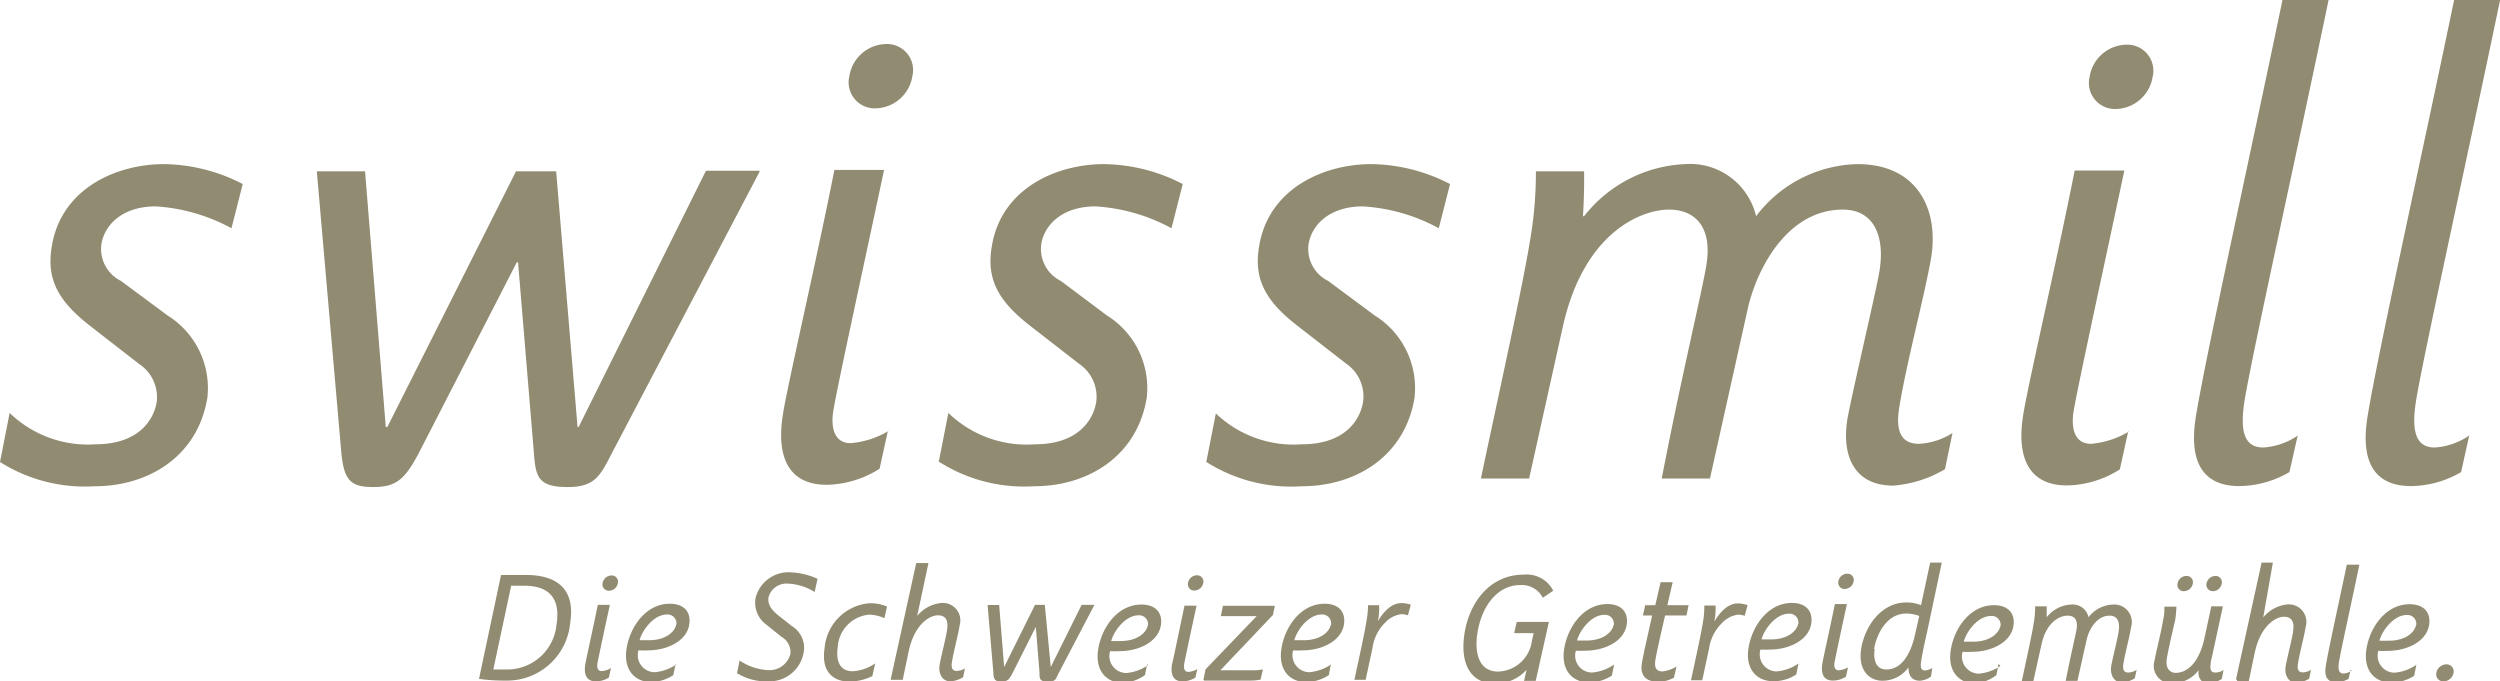 <svg xmlns="http://www.w3.org/2000/svg" width="155.53" height="42.39" viewBox="0 0 155.53 42.39"><title>logo</title><g id="Layer_2" data-name="Layer 2"><g id="Layer_1-2" data-name="Layer 1"><path d="M153.62,27.09a4.26,4.26,0,0,1-2.15.75c-1.17,0-1.46-1-1.17-2.86.43-2.71,3.2-15.18,5.24-25h-2.86c-1.91,9.23-4.82,22.34-5.4,26-.42,2.68.38,4.26,2.72,4.26a6.3,6.3,0,0,0,3.11-.87l.51-2.3Zm-10.66,0a4.27,4.27,0,0,1-2.16.75c-1.17,0-1.46-1-1.17-2.86.43-2.71,3.2-15.18,5.24-25H142c-1.91,9.23-4.82,22.34-5.4,26-.42,2.68.38,4.26,2.72,4.26a6.3,6.3,0,0,0,3.11-.87l.52-2.3ZM130,4.78a1.62,1.62,0,0,0,1.65,2,2.37,2.37,0,0,0,2.27-2,1.62,1.62,0,0,0-1.65-2,2.36,2.36,0,0,0-2.27,2m2.42,22.08a5.46,5.46,0,0,1-2.34.75c-.94,0-1.26-.83-1.08-2,.23-1.43,1.86-8.89,3.16-15h-3.09c-1.14,5.76-3,13.75-3.21,15.26-.38,2.41.22,4.33,2.74,4.33a6.33,6.33,0,0,0,3.28-1l.53-2.41Zm-10.94.07a4.25,4.25,0,0,1-2.1.68c-1,0-1.48-.64-1.23-2.22.46-2.86,1.59-7,2-9.42.46-2.94-.86-5.76-4.59-5.76a8.13,8.13,0,0,0-6.31,3.24,4.22,4.22,0,0,0-4.42-3.24,8.43,8.43,0,0,0-6.28,3.24h-.07c.07-1.13.08-2.15.07-2.79h-3A24.44,24.44,0,0,1,95.18,15c-.43,2.71-2,9.79-3.05,14.77h3l2.1-9.46c1.31-5.87,4.88-7.27,6.61-7.27,1.54,0,2.71,1,2.32,3.43-.27,1.69-1.53,6.82-2.78,13.3h3l2.34-10.51c.54-2.48,2.45-6.22,5.92-6.22,2,0,2.62,1.73,2.29,3.8-.15,1-1.65,7.35-2,9.23-.38,2.41.51,4.14,2.85,4.14A7.4,7.4,0,0,0,121,29.19l.47-2.26ZM75.05,28.74A9.86,9.86,0,0,0,81,30.25c3.28,0,6.39-1.81,7-5.5a5.32,5.32,0,0,0-2.47-5.12l-2.9-2.15a2.22,2.22,0,0,1-1.22-2.3c.18-1.13,1.24-2.34,3.38-2.34a11.27,11.27,0,0,1,4.72,1.36l.7-2.75a10.89,10.89,0,0,0-4.89-1.24c-3,0-6.46,1.54-7,5.2-.32,2,.45,3.35,2.4,4.86l3.05,2.37A2.47,2.47,0,0,1,84.8,25c-.18,1.13-1.13,2.64-3.81,2.64a7,7,0,0,1-5.35-1.92l-.6,3.05Zm-16.61,0a9.86,9.86,0,0,0,5.9,1.51c3.28,0,6.39-1.81,7-5.5a5.32,5.32,0,0,0-2.47-5.12L66,17.48a2.22,2.22,0,0,1-1.22-2.3c.18-1.13,1.24-2.34,3.38-2.34a11.28,11.28,0,0,1,4.72,1.36l.7-2.75a10.9,10.9,0,0,0-4.89-1.24c-3,0-6.46,1.54-7,5.2-.32,2,.45,3.35,2.4,4.86l3.05,2.37A2.47,2.47,0,0,1,68.2,25c-.18,1.13-1.13,2.64-3.81,2.64A7,7,0,0,1,59,25.69l-.6,3.05Zm-5.6-24a1.62,1.62,0,0,0,1.65,2,2.37,2.37,0,0,0,2.27-2,1.62,1.62,0,0,0-1.65-2,2.36,2.36,0,0,0-2.27,2m2.42,22.08a5.46,5.46,0,0,1-2.34.75c-.94,0-1.26-.83-1.08-2,.23-1.43,1.86-8.89,3.16-15H51.91c-1.14,5.76-3,13.75-3.21,15.26-.38,2.41.22,4.33,2.74,4.33a6.33,6.33,0,0,0,3.28-1l.53-2.41Zm-8-16.2H43.92L36,26.56h-.07l-1.33-15.9H32.1l-8,15.9H24l-1.29-15.9h-3L21.22,28c.16,1.85.54,2.3,2,2.3s2-.49,2.93-2.3l6-11.68h.08L33.2,28c.12,1.62.2,2.3,2.12,2.3,1.62,0,2-.64,2.69-2l9.23-17.59ZM0,28.74a9.86,9.86,0,0,0,5.9,1.51c3.28,0,6.39-1.81,7-5.5a5.32,5.32,0,0,0-2.47-5.12l-2.9-2.15a2.22,2.22,0,0,1-1.22-2.3c.18-1.13,1.24-2.34,3.38-2.34A11.27,11.27,0,0,1,14.4,14.2l.7-2.75a10.9,10.9,0,0,0-4.89-1.24c-3,0-6.46,1.54-7,5.2-.32,2,.45,3.35,2.39,4.86l3.05,2.37A2.47,2.47,0,0,1,9.75,25c-.18,1.13-1.13,2.64-3.81,2.64A7,7,0,0,1,.6,25.69L0,28.74Z" fill="#908b71"/><path d="M151.57,41.86a.44.44,0,0,0,.45.53.65.65,0,0,0,.62-.53.44.44,0,0,0-.45-.53.65.65,0,0,0-.62.53m-1.26-3c-.07.46-.63,1-1.7,1l-.58,0c.16-.62.88-1.6,1.7-1.6a.55.55,0,0,1,.58.67m0,2.44a2.81,2.81,0,0,1-1.35.48,1.06,1.06,0,0,1-1-1.36,5.22,5.22,0,0,0,.59,0c1.17,0,2.4-.56,2.57-1.61.12-.75-.3-1.29-1.21-1.29-1.5,0-2.48,1.45-2.69,2.79s.53,2.08,1.53,2.08a2.58,2.58,0,0,0,1.44-.42l.14-.7Zm-4,.35a1,1,0,0,1-.52.18c-.28,0-.35-.24-.28-.7.1-.66.78-3.69,1.27-6.07H146c-.47,2.24-1.17,5.43-1.31,6.31-.1.65.09,1,.66,1a1.52,1.52,0,0,0,.76-.21l.13-.56Zm-7.11.66h.7l.37-1.77c.36-1.68,1.3-2.24,1.82-2.24s.65.37.57.87c0,.24-.4,1.79-.47,2.24s.13,1,.69,1a1.81,1.81,0,0,0,.78-.26l.11-.55a1,1,0,0,1-.51.16c-.25,0-.36-.16-.3-.54.11-.7.39-1.69.48-2.29a1.09,1.09,0,0,0-1.11-1.4,2.23,2.23,0,0,0-1.53.81h0L141.4,35h-.7l-1.59,7.24Zm-.86-.7a1,1,0,0,1-.52.16c-.25,0-.35-.16-.29-.53,0-.18.1-.49.17-.86l.59-2.73h-.72l-.43,2c-.36,1.62-1.15,2.14-1.78,2.14-.39,0-.65-.31-.56-.87.12-.76.48-2.19.53-2.46a7.87,7.87,0,0,0,.07-.79h-.75c0,.23,0,.53-.07.79-.13.81-.48,2.15-.54,2.56a1.09,1.09,0,0,0,1.2,1.41,2,2,0,0,0,1.54-.81h0c-.07.69.36.81.62.81a1.6,1.6,0,0,0,.82-.26l.11-.55Zm-2.87-5.38a.39.39,0,0,0,.4.48.58.58,0,0,0,.55-.48.39.39,0,0,0-.4-.47.57.57,0,0,0-.55.47m1.8,0a.4.4,0,0,0,.4.48.57.57,0,0,0,.55-.48.39.39,0,0,0-.4-.47.58.58,0,0,0-.55.47m-4.36,5.38a1,1,0,0,1-.51.16c-.25,0-.36-.16-.3-.54.11-.7.39-1.69.48-2.29a1.09,1.09,0,0,0-1.12-1.4,2,2,0,0,0-1.53.79,1,1,0,0,0-1.07-.79,2.05,2.05,0,0,0-1.53.79h0c0-.27,0-.52,0-.68h-.72a5.79,5.79,0,0,1-.09,1.06c-.1.66-.48,2.38-.74,3.59h.72l.51-2.3c.32-1.43,1.18-1.77,1.61-1.77s.66.24.57.83c-.07.41-.37,1.66-.68,3.23h.73l.57-2.55c.13-.6.6-1.51,1.44-1.51.49,0,.64.42.56.92,0,.24-.4,1.79-.47,2.24s.12,1,.69,1a1.79,1.79,0,0,0,.78-.26l.12-.55Zm-8.46-2.76c-.07.46-.63,1-1.7,1l-.58,0c.16-.62.87-1.6,1.7-1.6a.55.55,0,0,1,.58.67m0,2.44a2.8,2.8,0,0,1-1.35.48,1.06,1.06,0,0,1-1-1.36,5.2,5.2,0,0,0,.59,0c1.17,0,2.4-.56,2.57-1.61.12-.75-.3-1.29-1.21-1.29-1.5,0-2.48,1.45-2.69,2.79s.53,2.08,1.53,2.08A2.59,2.59,0,0,0,124.2,42l.14-.7ZM120.81,35h-.73l-.57,2.65a2.39,2.39,0,0,0-.92-.17c-1.56,0-2.58,1.5-2.8,2.87s.53,2,1.31,2a2,2,0,0,0,1.63-.83c0,.53.23.83.71.83a1.34,1.34,0,0,0,.69-.26l.08-.53a1.05,1.05,0,0,1-.44.15c-.24,0-.32-.16-.25-.59.12-.75.27-1.34.41-2l.87-4.11Zm-4.22,5.38c.12-.78.71-2.21,2-2.21a2.31,2.31,0,0,1,.81.15l-.29,1.28c-.24,1-.76,2.05-1.76,2.05-.68,0-.82-.67-.72-1.27m-2.26-4.22a.39.39,0,0,0,.4.48.58.58,0,0,0,.55-.48.39.39,0,0,0-.4-.47.57.57,0,0,0-.55.47m.59,5.36a1.33,1.33,0,0,1-.57.18c-.23,0-.31-.2-.26-.49s.45-2.16.77-3.63h-.75c-.28,1.4-.72,3.34-.78,3.71-.09.59.05,1.05.67,1.05a1.53,1.53,0,0,0,.8-.24l.13-.59Zm-3.09-2.74c-.07.46-.63,1-1.7,1l-.58,0c.16-.62.88-1.6,1.7-1.6a.55.55,0,0,1,.58.67m0,2.44a2.81,2.81,0,0,1-1.35.48,1.06,1.06,0,0,1-1-1.36,5.17,5.17,0,0,0,.59,0c1.17,0,2.4-.56,2.57-1.61.12-.75-.3-1.29-1.2-1.29-1.5,0-2.48,1.45-2.7,2.79s.53,2.08,1.53,2.08a2.58,2.58,0,0,0,1.44-.42l.14-.7Zm-3.14-3.64a1.88,1.88,0,0,0-.61-.11c-.7,0-1.19.67-1.47,1.13l0,0a4.28,4.28,0,0,0,.08-1h-.7a5.7,5.7,0,0,1-.09,1.06c-.1.66-.48,2.38-.74,3.59h.7l.43-2a2.73,2.73,0,0,1,.8-1.56,1.63,1.63,0,0,1,1-.52,1.25,1.25,0,0,1,.41.07l.18-.66Zm-5.81,0h-.57l-.14.64h.57c-.17.82-.54,2.36-.64,3s.17,1.12,1,1.12a2,2,0,0,0,1-.25l.16-.7a2,2,0,0,1-.86.31c-.42,0-.52-.26-.46-.68s.51-2.39.61-2.8h1.33l.13-.64h-1.32l.33-1.43h-.75l-.33,1.43Zm-2.53,1.2c-.07.46-.63,1-1.7,1l-.58,0c.16-.62.88-1.6,1.7-1.6a.55.55,0,0,1,.58.67m0,2.44a2.81,2.81,0,0,1-1.35.48,1.05,1.05,0,0,1-1-1.36,5.15,5.15,0,0,0,.59,0c1.17,0,2.4-.56,2.57-1.61.12-.75-.3-1.29-1.2-1.29-1.5,0-2.48,1.45-2.69,2.79s.53,2.08,1.53,2.08a2.58,2.58,0,0,0,1.44-.42l.14-.7Zm-5.55,1h.7l.82-3.67h-2l-.16.7h1.21l-.11.5a2.19,2.19,0,0,1-2.09,1.89c-1.31,0-1.46-1.34-1.3-2.38.29-1.85,1.36-3,2.65-3a1.46,1.46,0,0,1,1.42.79l.65-.44a1.85,1.85,0,0,0-1.84-1c-2.1,0-3.38,1.73-3.68,3.66s.42,3.11,1.86,3.11a2.57,2.57,0,0,0,2-.85l0,0-.16.72ZM87.8,37.63a1.87,1.87,0,0,0-.61-.11c-.7,0-1.2.67-1.47,1.13l0,0a4.13,4.13,0,0,0,.08-1h-.69A6,6,0,0,1,85,38.7c-.1.66-.48,2.38-.74,3.59h.7l.43-2a2.71,2.71,0,0,1,.79-1.56,1.63,1.63,0,0,1,1-.52,1.25,1.25,0,0,1,.41.07l.18-.66Zm-5,1.2c-.07.46-.63,1-1.7,1l-.58,0c.16-.62.88-1.6,1.7-1.6a.55.55,0,0,1,.58.67m0,2.44a2.8,2.8,0,0,1-1.35.48,1.06,1.06,0,0,1-1-1.36,5.21,5.21,0,0,0,.59,0c1.17,0,2.4-.56,2.57-1.61.12-.75-.3-1.29-1.2-1.29-1.5,0-2.48,1.45-2.69,2.79s.53,2.08,1.53,2.08A2.59,2.59,0,0,0,82.67,42l.13-.7Zm-7.89,1h2.87a3.06,3.06,0,0,0,.64-.06l.15-.64a2.67,2.67,0,0,1-.65.06h-2l3.27-3.44.12-.57H76.08l-.13.64h2.23L75,41.64l-.13.64Zm-1-6.08a.39.39,0,0,0,.4.48.58.58,0,0,0,.55-.48.39.39,0,0,0-.4-.47.57.57,0,0,0-.55.47m.59,5.36a1.34,1.34,0,0,1-.57.18c-.23,0-.31-.2-.26-.49s.45-2.16.77-3.63h-.75C73.41,39,73,41,72.91,41.34c-.09.59.05,1.05.66,1.05a1.53,1.53,0,0,0,.8-.24l.13-.59Zm-3.09-2.74c-.07.46-.63,1-1.7,1l-.58,0c.16-.62.88-1.6,1.7-1.6a.55.55,0,0,1,.58.67m0,2.44a2.81,2.81,0,0,1-1.35.48,1.06,1.06,0,0,1-1-1.36,5.19,5.19,0,0,0,.59,0c1.17,0,2.4-.56,2.57-1.61.12-.75-.3-1.29-1.21-1.29-1.5,0-2.48,1.45-2.69,2.79s.53,2.08,1.53,2.08A2.59,2.59,0,0,0,71.23,42l.14-.7ZM68.1,37.63h-.81L65.37,41.5h0L65,37.63h-.61L62.47,41.5h0l-.31-3.86h-.72l.36,4.2c0,.45.13.56.5.56s.49-.12.71-.56L64.44,39h0l.23,2.84c0,.39,0,.56.52.56s.48-.16.65-.48l2.24-4.28ZM55.46,42.29h.7l.37-1.77c.36-1.68,1.3-2.24,1.82-2.24s.65.37.57.87c0,.24-.4,1.79-.47,2.24s.12,1,.69,1a1.8,1.8,0,0,0,.78-.26l.11-.55a1,1,0,0,1-.51.16c-.25,0-.36-.16-.3-.54.11-.7.39-1.69.48-2.29a1.09,1.09,0,0,0-1.11-1.4,2.23,2.23,0,0,0-1.53.81h0l.7-3.29H57l-1.59,7.24Zm-.29-4.56a2.63,2.63,0,0,0-1.09-.2,3.05,3.05,0,0,0-2.78,2.79c-.23,1.46.53,2.08,1.53,2.08a3.25,3.25,0,0,0,1.44-.34l.18-.79a2.77,2.77,0,0,1-1.4.49c-.87,0-1.05-.74-.93-1.52a2.14,2.14,0,0,1,1.95-2,2.31,2.31,0,0,1,.95.22l.16-.71ZM45.89,41.9a3.45,3.45,0,0,0,1.92.49A2.17,2.17,0,0,0,50,40.58a1.59,1.59,0,0,0-.75-1.64l-.76-.6c-.39-.3-.76-.67-.68-1.18a1.16,1.16,0,0,1,1.24-.85,3.37,3.37,0,0,1,1.63.52l.18-.82a4.41,4.41,0,0,0-1.62-.4A2.11,2.11,0,0,0,47,37.23a1.69,1.69,0,0,0,.69,1.64l.93.75a1.08,1.08,0,0,1,.55,1.07,1.34,1.34,0,0,1-1.38,1,3.47,3.47,0,0,1-1.78-.6l-.16.8Zm-3.82-3.07c-.07.46-.63,1-1.7,1l-.58,0c.16-.62.88-1.6,1.7-1.6a.55.55,0,0,1,.58.67m0,2.44a2.81,2.81,0,0,1-1.35.48,1.06,1.06,0,0,1-1-1.36,5.18,5.18,0,0,0,.59,0c1.17,0,2.41-.56,2.57-1.61.12-.75-.3-1.29-1.21-1.29-1.5,0-2.48,1.45-2.69,2.79s.53,2.08,1.53,2.08A2.58,2.58,0,0,0,41.89,42l.14-.7Zm-4.58-5.07a.39.39,0,0,0,.4.48.57.57,0,0,0,.55-.48.39.39,0,0,0-.4-.47.58.58,0,0,0-.55.47M38,41.57a1.33,1.33,0,0,1-.57.18c-.23,0-.31-.2-.26-.49s.45-2.16.77-3.63h-.75c-.28,1.4-.72,3.34-.78,3.71-.09.59.05,1.05.67,1.05a1.53,1.53,0,0,0,.8-.24l.13-.59Zm-6.23-5.13.85,0c1.47,0,2.28.72,2,2.43a3.08,3.08,0,0,1-3,2.78c-.32,0-.84,0-.93,0l1.1-5.16Zm-2,5.79a11.13,11.13,0,0,0,1.7.11,3.94,3.94,0,0,0,4-3.57c.41-2.56-1.4-3-2.74-3-.62,0-1.26,0-1.56,0l-1.37,6.46Z" fill="#908b71"/></g></g></svg>